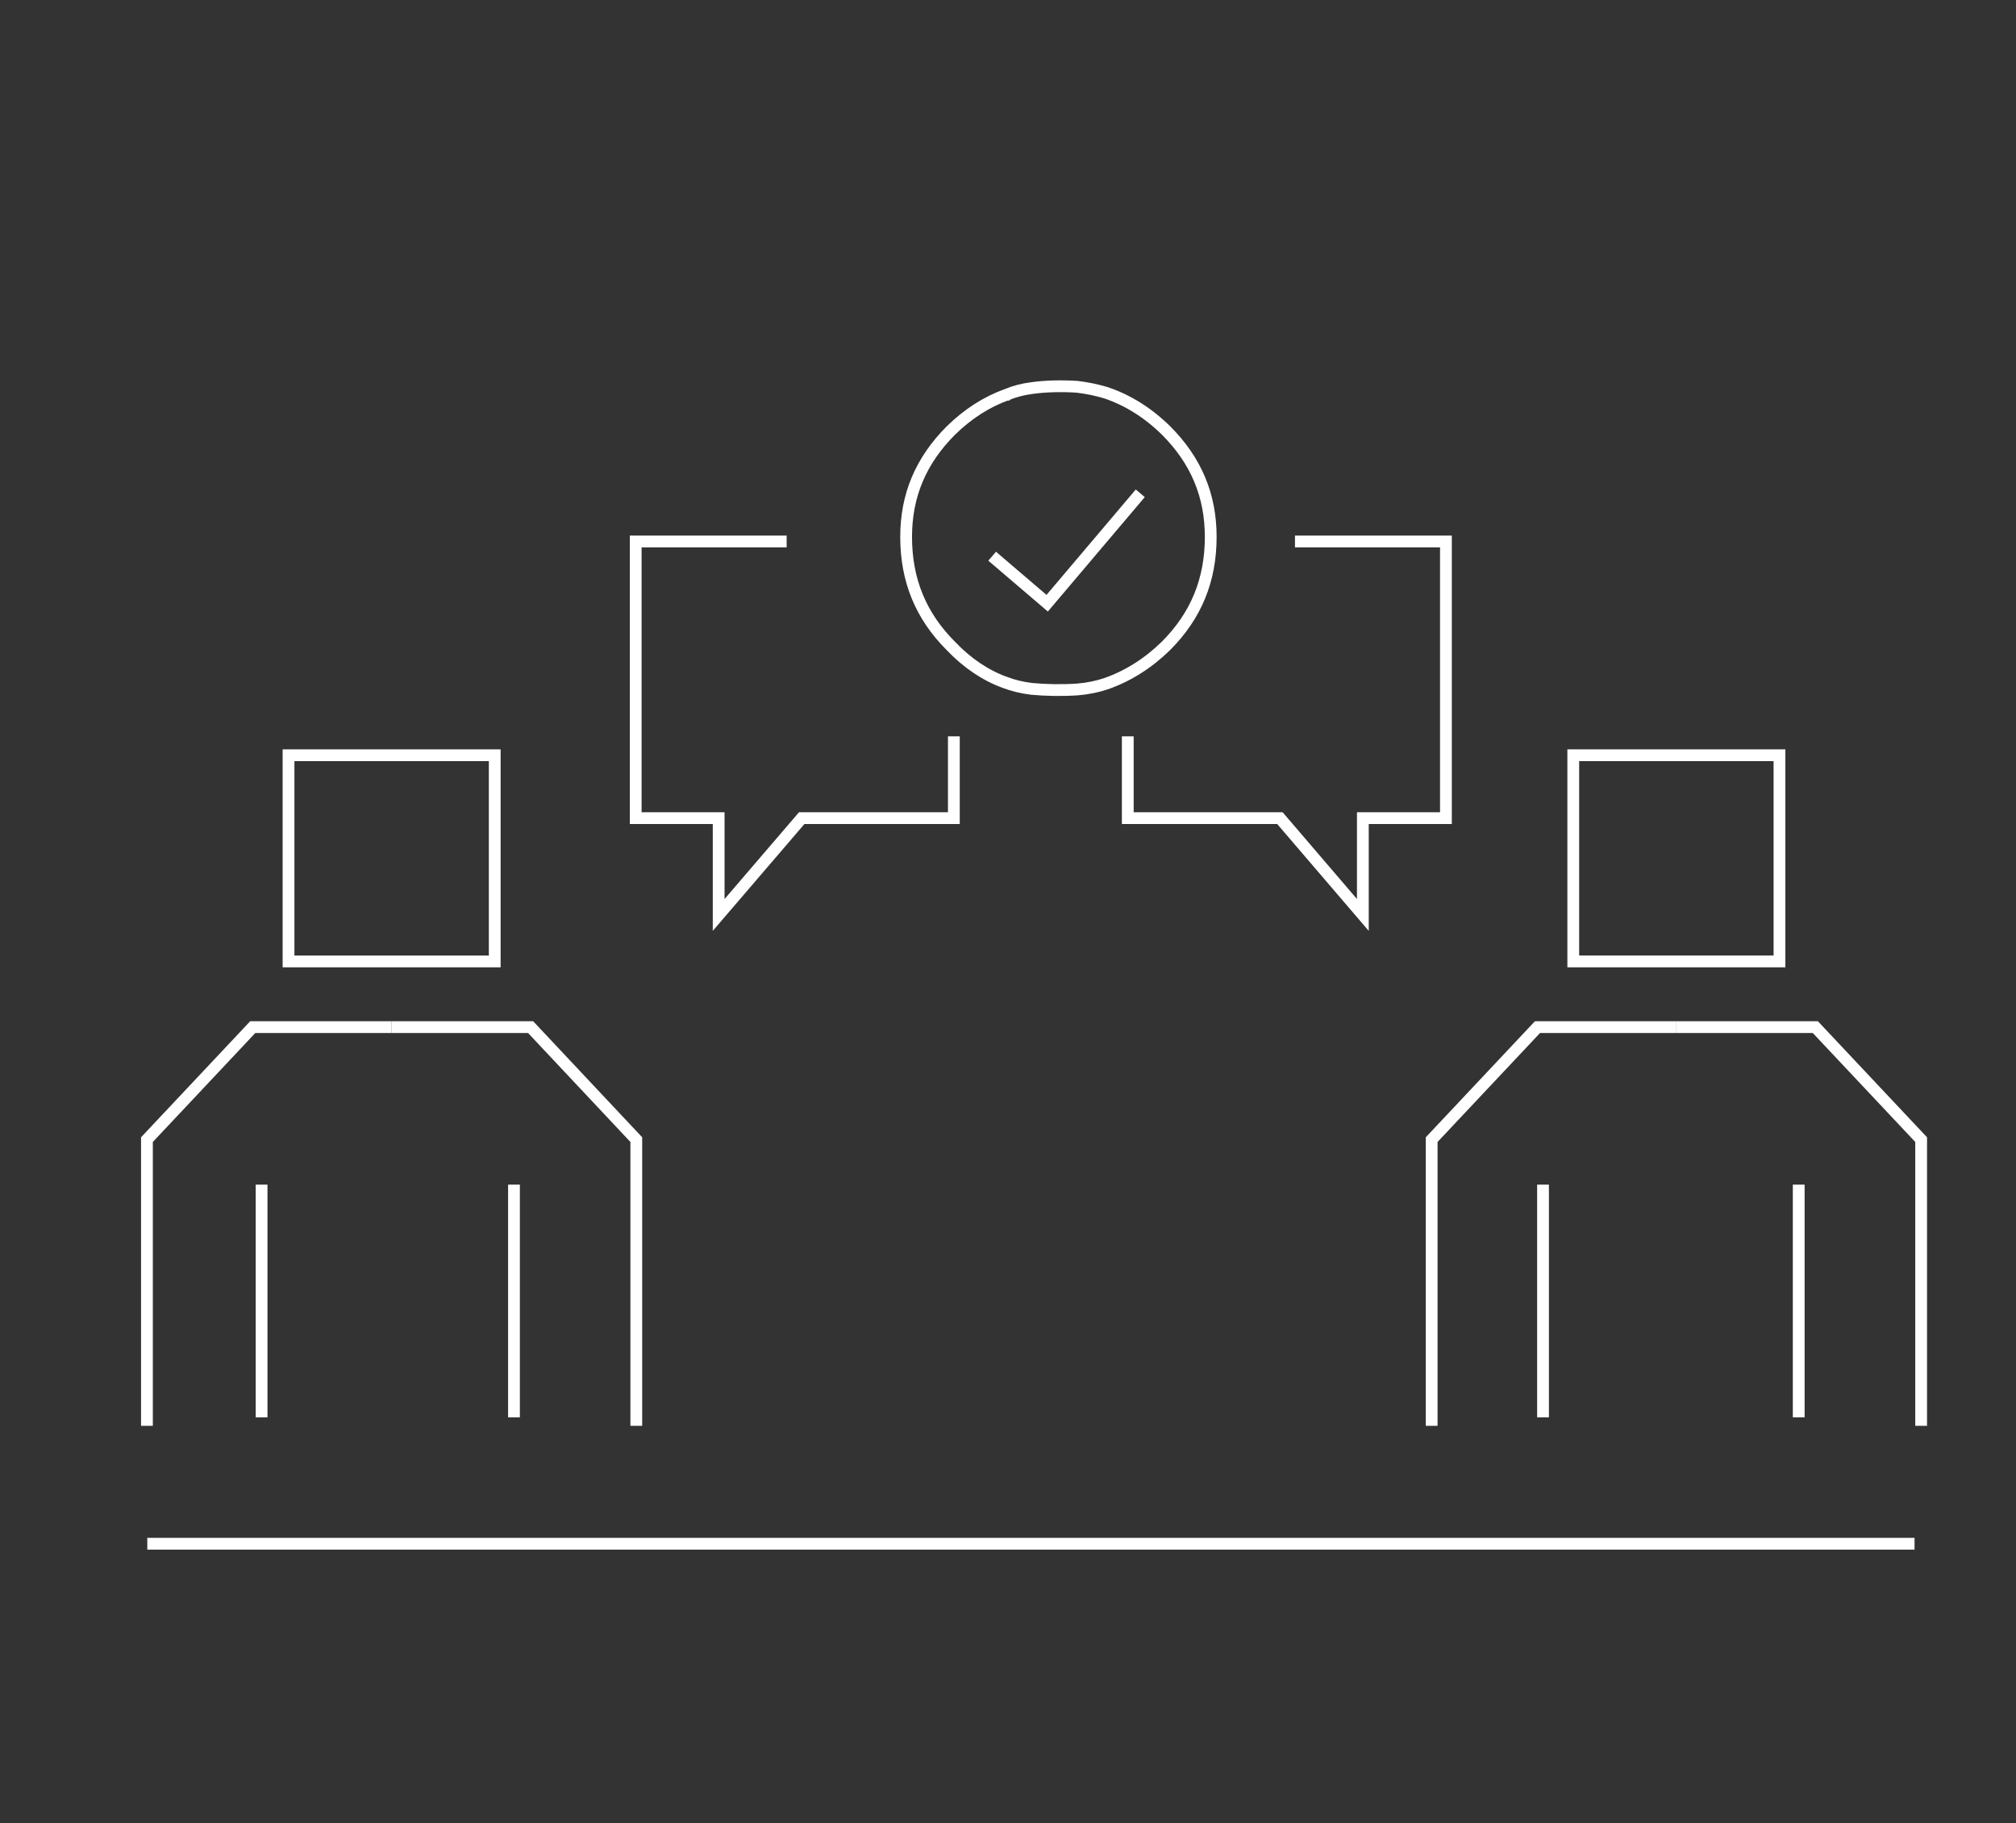 <?xml version="1.0" encoding="utf-8"?>
<!-- Generator: Adobe Illustrator 27.8.0, SVG Export Plug-In . SVG Version: 6.00 Build 0)  -->
<svg version="1.1" id="Layer_1" xmlns="http://www.w3.org/2000/svg" xmlns:xlink="http://www.w3.org/1999/xlink" x="0px" y="0px"
	 viewBox="0 0 171.09 154.74" style="enable-background:new 0 0 171.09 154.74;" xml:space="preserve">
<rect x="0" y="0" width="171.09" height="154.74" fill="#333333" stroke="none"/>
<style type="text/css">
	.st0{fill:none;stroke:#FFFFFF;}
	.st1{fill:none;stroke:#FFFFFF;stroke-miterlimit:10;}
</style>
<line class="st1" x1="12.5" y1="131.03" x2="162.48" y2="131.03"/>
<rect x="24.49" y="64.1" transform="matrix(-1.836970e-16 1 -1 -1.836970e-16 106.086 39.614)" class="st1" width="17.5" height="17.5"/>
<polyline class="st1" points="33.24,87.18 45.03,87.18 54,96.73 54,121.02 "/>
<polyline class="st1" points="33.24,87.18 21.45,87.18 12.47,96.73 12.47,121.02 "/>
<line class="st1" x1="43.62" y1="100.55" x2="43.62" y2="120.3"/>
<line class="st1" x1="22.2" y1="100.55" x2="22.2" y2="120.3"/>
<rect x="133.52" y="64.1" transform="matrix(-1.836970e-16 1 -1 -1.836970e-16 215.117 -69.417)" class="st1" width="17.5" height="17.5"/>
<polyline class="st1" points="142.27,87.18 154.06,87.18 163.04,96.73 163.04,121.02 "/>
<polyline class="st1" points="142.27,87.18 130.48,87.18 121.5,96.73 121.5,121.02 "/>
<line class="st1" x1="130.95" y1="100.55" x2="130.95" y2="120.3"/>
<line class="st1" x1="152.65" y1="100.55" x2="152.65" y2="120.3"/>
<g>
	<g>
		<polyline class="st1" points="80.95,62.5 80.95,69.44 68.04,69.44 60.99,77.66 60.99,69.44 53.95,69.44 53.95,45.96 66.76,45.96 
					"/>
	</g>
</g>
<g>
	<g>
		<polyline class="st1" points="95.71,62.5 95.71,69.44 108.62,69.44 115.66,77.66 115.66,69.44 122.71,69.44 122.71,45.96 
			109.9,45.96 		"/>
	</g>
</g>
<path class="st0" d="M85.27,57.92c0,0,0.01,0,0.01,0c0.7,0.27,1.46,0.45,2.27,0.55c1.17,0.11,2.55,0.14,3.89,0.05
	c0.86-0.07,1.7-0.24,2.46-0.5c0,0,0,0,0,0c1.84-0.65,3.54-1.72,5.05-3.2c2.55-2.55,3.8-5.58,3.8-9.25c0-3.52-1.24-6.48-3.8-9.04
	c-1.53-1.5-3.24-2.57-5.08-3.19c-0.79-0.24-1.62-0.41-2.47-0.51c-1.21-0.08-2.63-0.06-3.83,0.11c-0.77,0.1-1.47,0.28-2.09,0.54
	c-0.01,0.01-0.03,0.01-0.04,0.02c0,0,0,0-0.01,0c-1.7,0.61-3.29,1.63-4.73,3.04c-2.55,2.55-3.8,5.51-3.8,9.03
	c0,3.67,1.24,6.7,3.8,9.26C82.08,56.28,83.61,57.31,85.27,57.92z"/>
<polyline class="st0" points="96.77,41.87 88.87,51.2 84.2,47.21 "/>
</svg>
